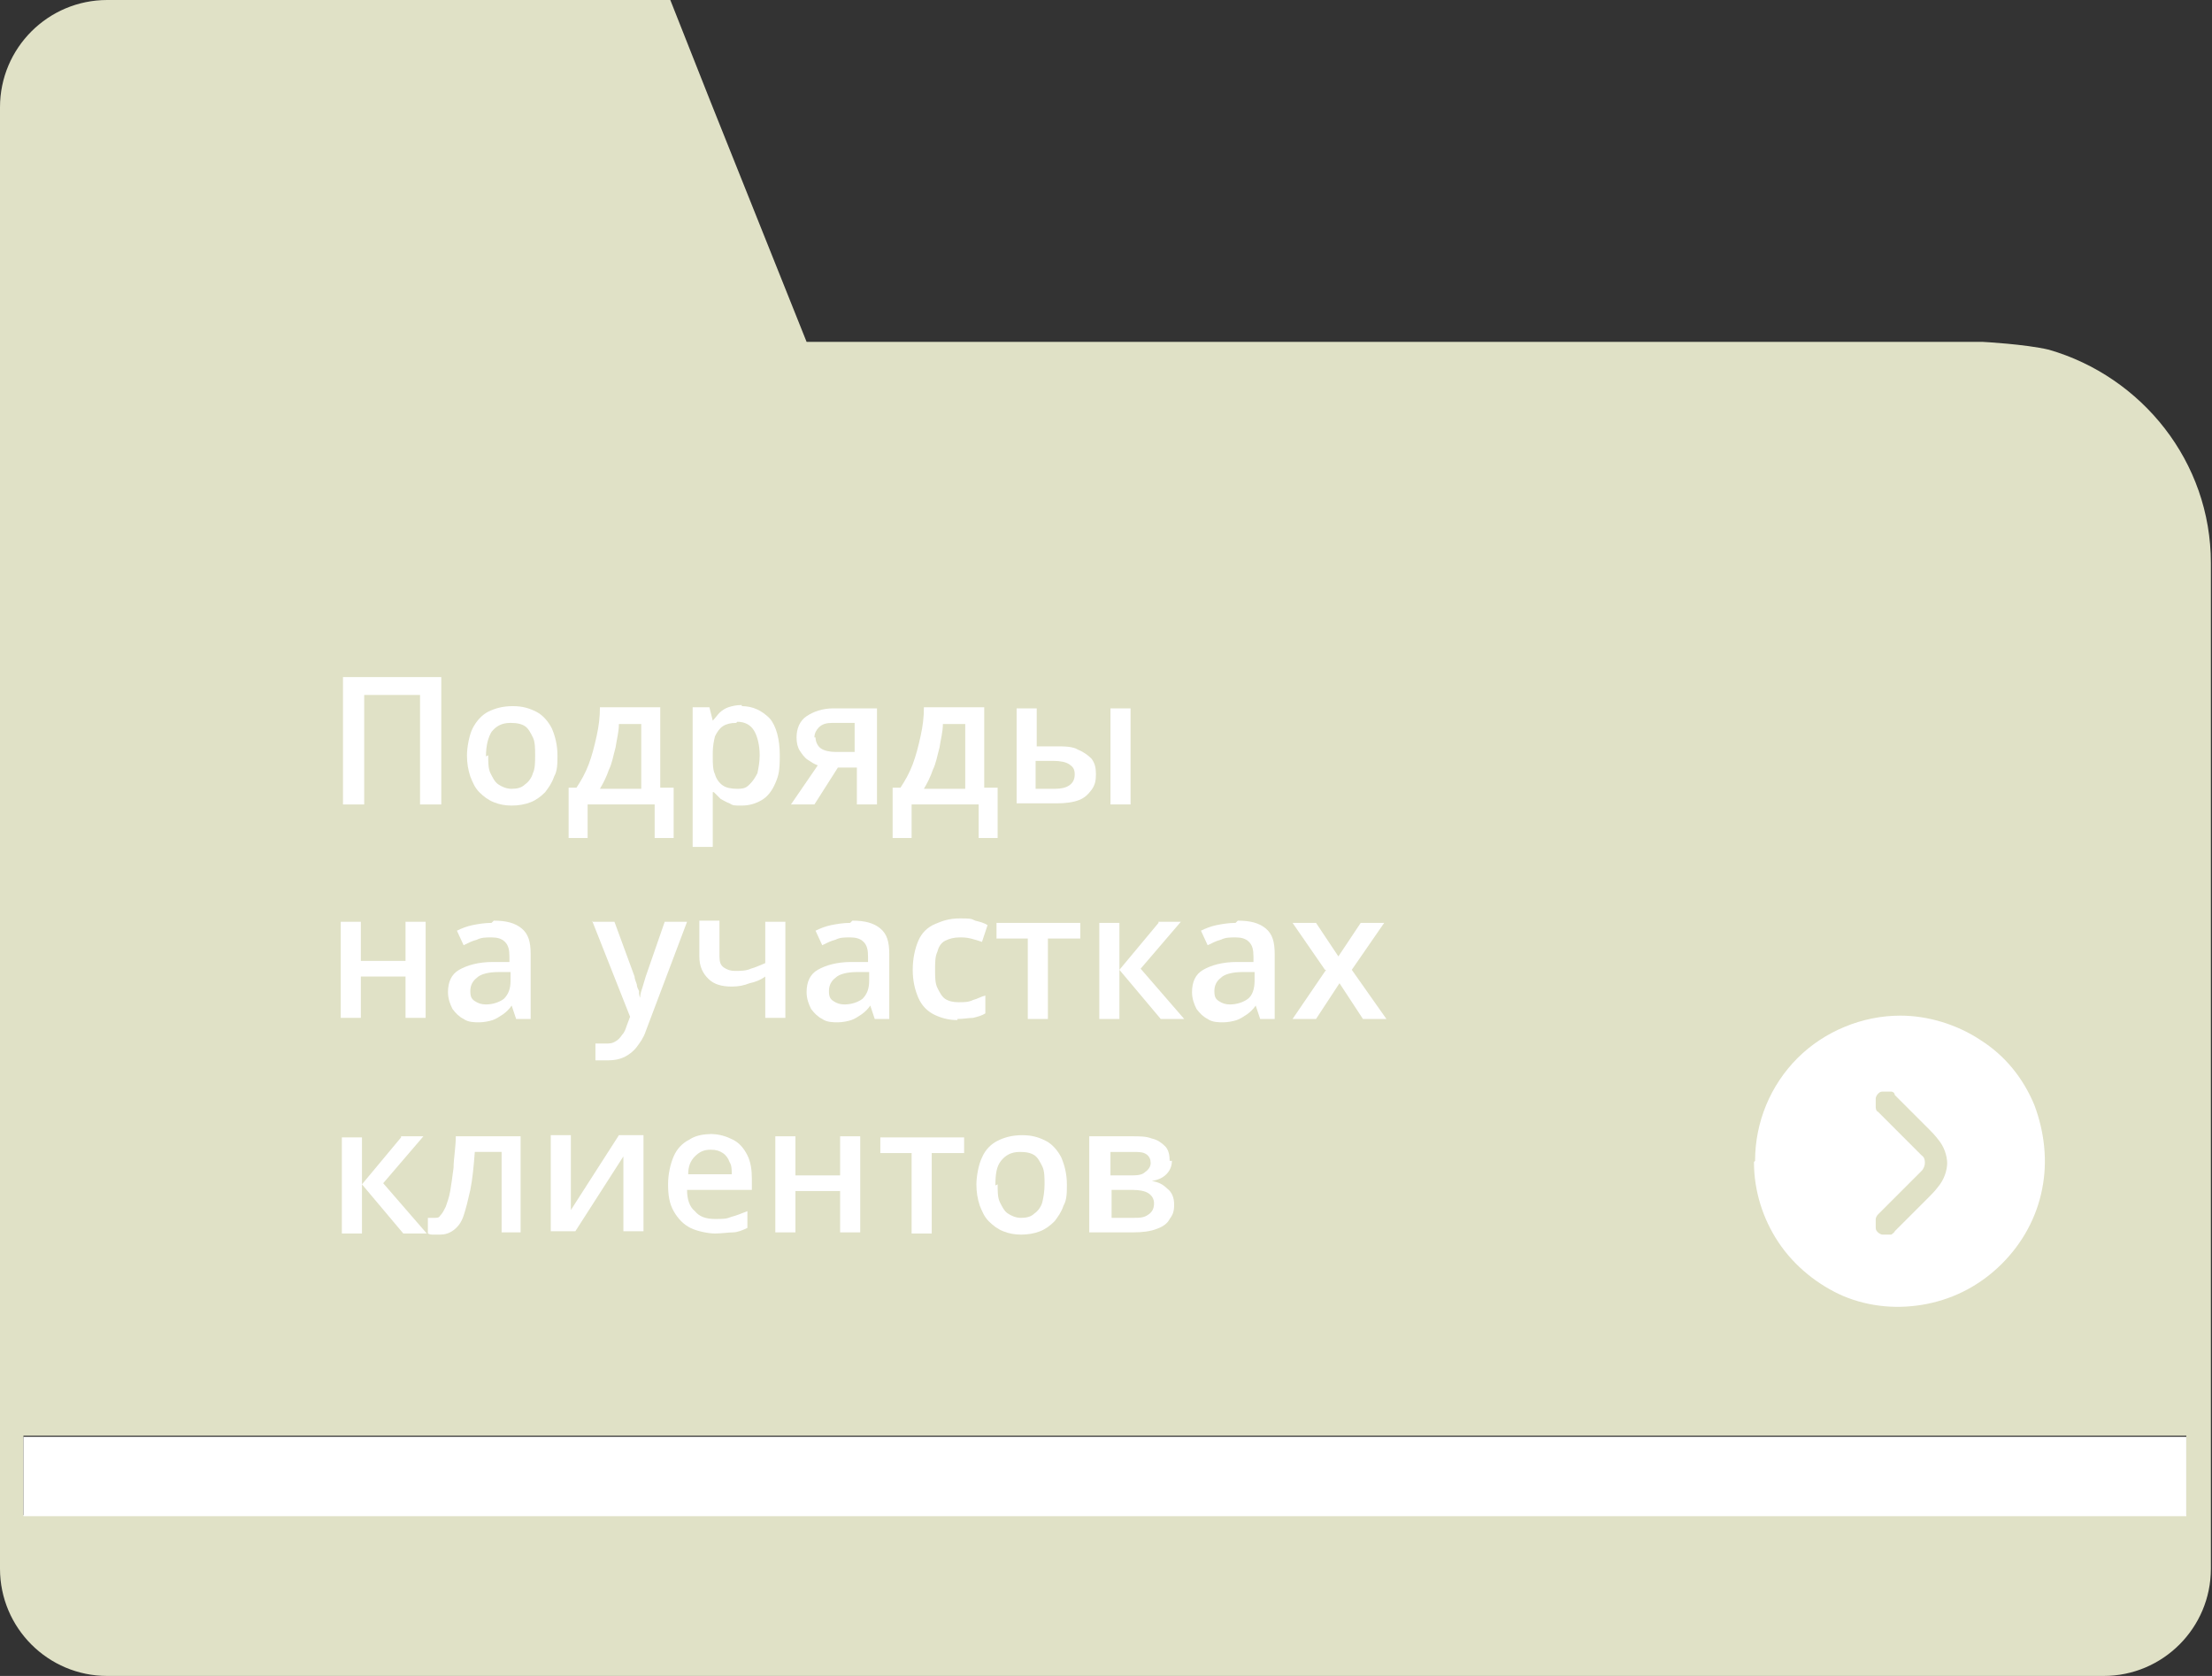<?xml version="1.0" encoding="UTF-8"?> <svg xmlns="http://www.w3.org/2000/svg" id="Layer_1" version="1.1" viewBox="0 0 198 150"><rect x="0" y="0" width="198" height="150" fill="#333333" stroke="none"/><defs><style> .st0 { fill: #e0e1c6; } .st1 { fill: #fff; } </style></defs><path class="st0" d="M195.7,128.5v7.1H2.1v-7.1h193.6ZM177.4,30.6h-105.2c0,0-8.6-21.5-8.6-21.5l-3.6-9.1H9.6C4.3,0,0,4.3,0,9.6v130.8c0,5.3,4.3,9.6,9.6,9.6h178.7c5.3,0,9.6-4.3,9.6-9.6V50.4c0-9.1-6.2-16.7-14.5-19.1-2.1-.5-5.9-.7-5.9-.7h0Z"></path><path class="st1" d="M2.1,135.7h193.6v-7.1H2.1v7.1Z"></path><path class="st1" d="M157,104c0,2.6.8,5.1,2.2,7.2,1.4,2.1,3.5,3.8,5.8,4.8,2.4,1,5,1.2,7.5.7,2.5-.5,4.8-1.7,6.7-3.6,1.8-1.8,3.1-4.1,3.6-6.7.5-2.5.2-5.1-.7-7.5-1-2.4-2.6-4.4-4.8-5.8-2.1-1.4-4.7-2.2-7.2-2.2-3.4,0-6.8,1.4-9.2,3.8-2.4,2.4-3.8,5.7-3.8,9.2ZM174.3,104c0,.8-.3,1.6-.8,2.2-.3.4-.6.7-.8.9l-3.1,3.1c0,.1-.2.2-.3.3-.1,0-.3,0-.4,0-.1,0-.3,0-.4,0-.1,0-.3-.1-.4-.2-.1-.1-.2-.2-.2-.4,0-.1,0-.3,0-.4,0-.1,0-.3,0-.4,0-.1.1-.3.2-.4l3.1-3.1c.2-.2.5-.5.8-.8.2-.2.3-.5.3-.7s0-.5-.3-.7c-.3-.3-.6-.6-.8-.8l-3.1-3.1c-.1,0-.2-.2-.2-.4,0-.1,0-.3,0-.4,0-.1,0-.3,0-.4,0-.1.1-.3.2-.4.1-.1.2-.2.4-.2.1,0,.3,0,.4,0,.1,0,.3,0,.4,0,.1,0,.3.1.3.3l3.1,3.1c.2.2.5.5.8.9.5.6.8,1.4.8,2.2Z"></path><g><path class="st1" d="M30.7,72v-11.4h8.8v11.4h-1.9v-9.8h-5v9.8h-1.9Z"></path><path class="st1" d="M49.9,67.6c0,.7,0,1.4-.3,1.9-.2.6-.5,1-.8,1.4-.4.4-.8.7-1.3.9-.5.2-1.1.3-1.7.3s-1.1-.1-1.6-.3c-.5-.2-.9-.5-1.3-.9-.4-.4-.6-.9-.8-1.4-.2-.6-.3-1.2-.3-1.9s.2-1.8.5-2.4.8-1.2,1.4-1.5c.6-.3,1.3-.5,2.2-.5s1.5.2,2.1.5c.6.3,1.1.9,1.4,1.5.3.7.5,1.5.5,2.4ZM43.7,67.6c0,.6,0,1.2.2,1.6.2.4.4.8.7,1,.3.2.7.4,1.2.4s.9-.1,1.2-.4c.3-.2.6-.6.7-1,.2-.4.2-1,.2-1.6s0-1.2-.2-1.6c-.2-.4-.4-.8-.7-1-.3-.2-.7-.3-1.3-.3-.8,0-1.3.3-1.7.8-.3.5-.5,1.2-.5,2.2Z"></path><path class="st1" d="M59.1,63.3v7.2h1.2v4.5h-1.7v-3h-6v3h-1.7v-4.5h.7c.4-.6.8-1.3,1.1-2.1s.5-1.6.7-2.5.3-1.7.3-2.6h5.3ZM57.3,64.8h-1.9c0,.7-.2,1.4-.3,2.1-.2.7-.3,1.4-.6,2-.2.6-.5,1.2-.8,1.7h3.7v-5.8Z"></path><path class="st1" d="M66.4,63.2c1,0,1.8.4,2.5,1.1.6.7.9,1.9.9,3.3s-.1,1.8-.4,2.5c-.3.7-.7,1.2-1.2,1.5s-1.1.5-1.8.5-.8,0-1.1-.2c-.3-.1-.6-.3-.8-.4-.2-.2-.4-.4-.6-.6h-.1c0,.2,0,.4,0,.7s0,.5,0,.7v3.5h-1.8v-12.5h1.5l.3,1.2h0c.2-.2.4-.5.6-.7.2-.2.5-.4.8-.5.3-.1.7-.2,1.2-.2ZM65.9,64.7c-.5,0-.9.1-1.2.3-.3.2-.5.5-.7.9-.1.4-.2.9-.2,1.5v.3c0,.6,0,1.2.2,1.6.1.4.4.8.7,1s.7.3,1.3.3.8-.1,1.1-.4.5-.6.7-1c.1-.5.2-1,.2-1.6,0-.9-.2-1.7-.5-2.2-.3-.5-.8-.8-1.5-.8Z"></path><path class="st1" d="M72.8,72h-2l2.4-3.5c-.3-.1-.6-.3-.9-.5-.3-.2-.5-.5-.7-.8-.2-.3-.3-.7-.3-1.2,0-.8.3-1.5.9-1.9.6-.4,1.4-.7,2.4-.7h3.9v8.6h-1.8v-3.3h-1.7l-2.1,3.3ZM73,66c0,.4.2.8.5,1,.3.2.8.3,1.3.3h1.7v-2.6h-2c-.5,0-.9.1-1.2.4-.2.2-.4.5-.4.9Z"></path><path class="st1" d="M88.1,63.3v7.2h1.2v4.5h-1.7v-3h-6v3h-1.7v-4.5h.7c.4-.6.8-1.3,1.1-2.1s.5-1.6.7-2.5.3-1.7.3-2.6h5.3ZM86.3,64.8h-1.9c0,.7-.2,1.4-.3,2.1-.2.7-.3,1.4-.6,2-.2.6-.5,1.2-.8,1.7h3.7v-5.8Z"></path><path class="st1" d="M91,72v-8.6h1.8v3.4h1.7c.8,0,1.5,0,2,.3.5.2.9.5,1.2.8.3.4.4.8.4,1.4s-.1,1-.4,1.4-.6.7-1.1.9c-.5.2-1.2.3-2,.3h-3.6ZM92.8,70.6h1.6c.6,0,1-.1,1.3-.3s.5-.5.5-1-.2-.7-.5-.9c-.3-.2-.8-.3-1.4-.3h-1.6v2.5ZM99.4,72v-8.6h1.8v8.6h-1.8Z"></path><path class="st1" d="M32.3,82.5v3.5h4v-3.5h1.8v8.6h-1.8v-3.7h-4v3.7h-1.8v-8.6h1.8Z"></path><path class="st1" d="M44.2,82.4c1.1,0,1.9.2,2.5.7.6.5.8,1.2.8,2.3v5.8h-1.3l-.4-1.2h0c-.2.3-.5.6-.8.8-.3.2-.6.4-.9.5-.3.1-.8.2-1.2.2s-1,0-1.4-.3c-.4-.2-.7-.5-1-.9-.2-.4-.4-.9-.4-1.5,0-.9.3-1.6,1-2,.7-.4,1.7-.7,3-.7h1.5v-.5c0-.6-.1-1-.4-1.3s-.7-.4-1.2-.4-.9,0-1.3.2c-.4.1-.8.3-1.2.5l-.6-1.3c.4-.2.9-.4,1.4-.5.5-.1,1.1-.2,1.7-.2ZM45.7,87h-1.1c-.9,0-1.6.2-1.9.5-.4.3-.6.7-.6,1.2s.1.7.4.9c.3.2.6.3,1,.3.6,0,1.2-.2,1.6-.5.4-.4.6-.9.6-1.6v-.7Z"></path><path class="st1" d="M53,82.5h2l1.8,4.9c0,.2.1.4.2.7,0,.2.1.4.2.6,0,.2,0,.4.1.6h0c0-.3.1-.6.2-.9s.2-.7.3-1l1.7-4.9h2l-3.7,9.8c-.2.6-.5,1-.8,1.4-.3.4-.7.7-1.1.9s-.9.3-1.4.3-.5,0-.7,0c-.2,0-.4,0-.5,0v-1.5c.1,0,.2,0,.4,0,.2,0,.3,0,.5,0,.3,0,.6,0,.9-.2.2-.1.4-.3.6-.6.2-.2.3-.5.4-.8l.3-.8-3.4-8.6Z"></path><path class="st1" d="M64.4,82.5v3.1c0,.5.1.8.4,1s.6.3,1,.3,1,0,1.4-.2c.4-.1.8-.3,1.3-.5v-3.7h1.8v8.6h-1.8v-3.7c-.4.3-.9.5-1.4.6-.5.2-1,.3-1.6.3-.9,0-1.6-.2-2.1-.7s-.8-1.1-.8-2v-3.2h1.8Z"></path><path class="st1" d="M76.3,82.4c1.1,0,1.9.2,2.5.7.6.5.8,1.2.8,2.3v5.8h-1.3l-.4-1.2h0c-.2.3-.5.6-.8.8-.3.2-.6.4-.9.5-.3.1-.8.2-1.2.2s-1,0-1.4-.3c-.4-.2-.7-.5-1-.9-.2-.4-.4-.9-.4-1.5,0-.9.3-1.6,1-2,.7-.4,1.7-.7,3-.7h1.5v-.5c0-.6-.1-1-.4-1.3s-.7-.4-1.2-.4-.9,0-1.3.2c-.4.1-.8.3-1.2.5l-.6-1.3c.4-.2.9-.4,1.4-.5.5-.1,1.1-.2,1.7-.2ZM77.8,87h-1.1c-.9,0-1.6.2-1.9.5-.4.3-.6.7-.6,1.2s.1.7.4.9c.3.2.6.3,1,.3.6,0,1.2-.2,1.6-.5.4-.4.6-.9.6-1.6v-.7Z"></path><path class="st1" d="M85.7,91.3c-.8,0-1.5-.2-2.1-.5s-1.1-.8-1.4-1.5-.5-1.5-.5-2.5.2-1.9.5-2.6.8-1.2,1.5-1.5,1.3-.5,2.2-.5,1,0,1.4.2c.4.1.8.2,1.1.4l-.5,1.5c-.3-.1-.6-.2-1-.3s-.7-.1-1-.1c-.5,0-.9.1-1.3.3s-.6.6-.7,1c-.2.4-.2,1-.2,1.6s0,1.2.2,1.6.4.8.7,1,.7.3,1.2.3.9,0,1.3-.2c.4-.1.7-.3,1.1-.4v1.6c-.3.2-.7.3-1.1.4-.4,0-.8.1-1.4.1Z"></path><path class="st1" d="M96.6,84h-2.8v7.2h-1.8v-7.2h-2.8v-1.4h7.5v1.4Z"></path><path class="st1" d="M103.7,82.5h2l-3.6,4.2,3.9,4.5h-2.1l-3.7-4.4v4.4h-1.8v-8.6h1.8v4.2l3.5-4.2Z"></path><path class="st1" d="M110.8,82.4c1.1,0,1.9.2,2.5.7.6.5.8,1.2.8,2.3v5.8h-1.3l-.4-1.2h0c-.2.3-.5.6-.8.8-.3.2-.6.4-.9.5s-.8.2-1.2.2-1,0-1.4-.3c-.4-.2-.7-.5-1-.9-.2-.4-.4-.9-.4-1.5,0-.9.3-1.6,1-2s1.7-.7,3-.7h1.5v-.5c0-.6-.1-1-.4-1.3s-.7-.4-1.2-.4-.9,0-1.3.2c-.4.1-.8.3-1.2.5l-.6-1.3c.4-.2.9-.4,1.4-.5.5-.1,1.1-.2,1.7-.2ZM112.3,87h-1.1c-.9,0-1.6.2-1.9.5-.4.3-.6.7-.6,1.2s.1.7.4.9c.3.2.6.3,1,.3.6,0,1.2-.2,1.6-.5s.6-.9.6-1.6v-.7Z"></path><path class="st1" d="M118.6,86.8l-2.9-4.2h2.1l2,3,2-3h2.1l-2.9,4.2,3.1,4.4h-2.1l-2.1-3.2-2.1,3.2h-2.1l3-4.4Z"></path><path class="st1" d="M35.9,101.7h2l-3.6,4.2,3.9,4.5h-2.1l-3.7-4.4v4.4h-1.8v-8.6h1.8v4.2l3.5-4.2Z"></path><path class="st1" d="M46.7,110.3h-1.8v-7.2h-2.4c-.1,1.3-.2,2.4-.4,3.4-.2.9-.4,1.7-.6,2.3-.2.6-.5,1-.9,1.3s-.8.4-1.2.4-.4,0-.6,0c-.2,0-.3,0-.5-.1v-1.4c0,0,.2,0,.3,0,.1,0,.2,0,.3,0,.2,0,.4,0,.5-.2.2-.2.3-.4.5-.8.1-.3.3-.8.4-1.4.1-.6.2-1.3.3-2.1,0-.8.2-1.8.2-2.8h5.8v8.6Z"></path><path class="st1" d="M51.1,101.7v4.4c0,.1,0,.3,0,.5s0,.4,0,.7,0,.4,0,.6,0,.3,0,.4l4.3-6.7h2.2v8.6h-1.8v-4.4c0-.2,0-.5,0-.8,0-.3,0-.6,0-.9,0-.3,0-.5,0-.6l-4.3,6.7h-2.2v-8.6h1.8Z"></path><path class="st1" d="M63.6,101.5c.8,0,1.4.2,2,.5s1,.8,1.3,1.4c.3.6.4,1.3.4,2.1v1h-5.8c0,.8.2,1.5.7,1.9.4.5,1,.7,1.8.7s1,0,1.5-.2c.4-.1.9-.3,1.4-.5v1.5c-.4.2-.9.4-1.3.4s-1,.1-1.6.1-1.6-.2-2.2-.5c-.6-.3-1.1-.8-1.5-1.5-.4-.7-.5-1.5-.5-2.4s.2-1.8.5-2.5c.3-.7.8-1.2,1.4-1.5.6-.4,1.3-.5,2.1-.5ZM63.6,102.9c-.6,0-1,.2-1.4.6-.4.4-.6.9-.6,1.6h3.9c0-.4,0-.8-.2-1.1-.1-.3-.3-.6-.6-.8s-.6-.3-1.1-.3Z"></path><path class="st1" d="M71.2,101.7v3.5h4v-3.5h1.8v8.6h-1.8v-3.7h-4v3.7h-1.8v-8.6h1.8Z"></path><path class="st1" d="M86.2,103.2h-2.8v7.2h-1.8v-7.2h-2.8v-1.4h7.5v1.4Z"></path><path class="st1" d="M95.5,106c0,.7,0,1.4-.3,1.9-.2.6-.5,1-.8,1.4-.4.4-.8.7-1.3.9-.5.2-1.1.3-1.7.3s-1.1-.1-1.6-.3c-.5-.2-.9-.5-1.3-.9-.4-.4-.6-.9-.8-1.4-.2-.6-.3-1.2-.3-1.9s.2-1.8.5-2.4c.3-.7.8-1.2,1.4-1.5s1.3-.5,2.2-.5,1.5.2,2.1.5c.6.3,1.1.9,1.4,1.5.3.7.5,1.5.5,2.4ZM89.3,106c0,.6,0,1.2.2,1.6.2.4.4.8.7,1,.3.2.7.4,1.2.4s.9-.1,1.2-.4c.3-.2.6-.6.7-1s.2-1,.2-1.6,0-1.2-.2-1.6c-.2-.4-.4-.8-.7-1-.3-.2-.7-.3-1.3-.3-.8,0-1.3.3-1.7.8s-.5,1.2-.5,2.2Z"></path><path class="st1" d="M104.9,103.9c0,.5-.2.9-.5,1.2-.3.3-.7.5-1.3.6h0c.6.1,1,.3,1.4.7.4.3.6.8.6,1.4s-.1.9-.4,1.3c-.2.4-.6.7-1.2.9-.5.2-1.2.3-2.1.3h-3.9v-8.6h3.9c.6,0,1.2,0,1.7.2.5.1.9.4,1.2.7.3.3.4.8.4,1.3ZM103,104.1c0-.3-.1-.6-.4-.8-.3-.2-.7-.2-1.2-.2h-2v2.1h1.7c.6,0,1.1,0,1.4-.3.3-.2.5-.5.5-.8ZM103.3,107.7c0-.4-.2-.7-.5-.9-.3-.2-.8-.3-1.4-.3h-1.9v2.5h1.9c.6,0,1,0,1.4-.3.3-.2.5-.5.5-1Z"></path></g></svg> 